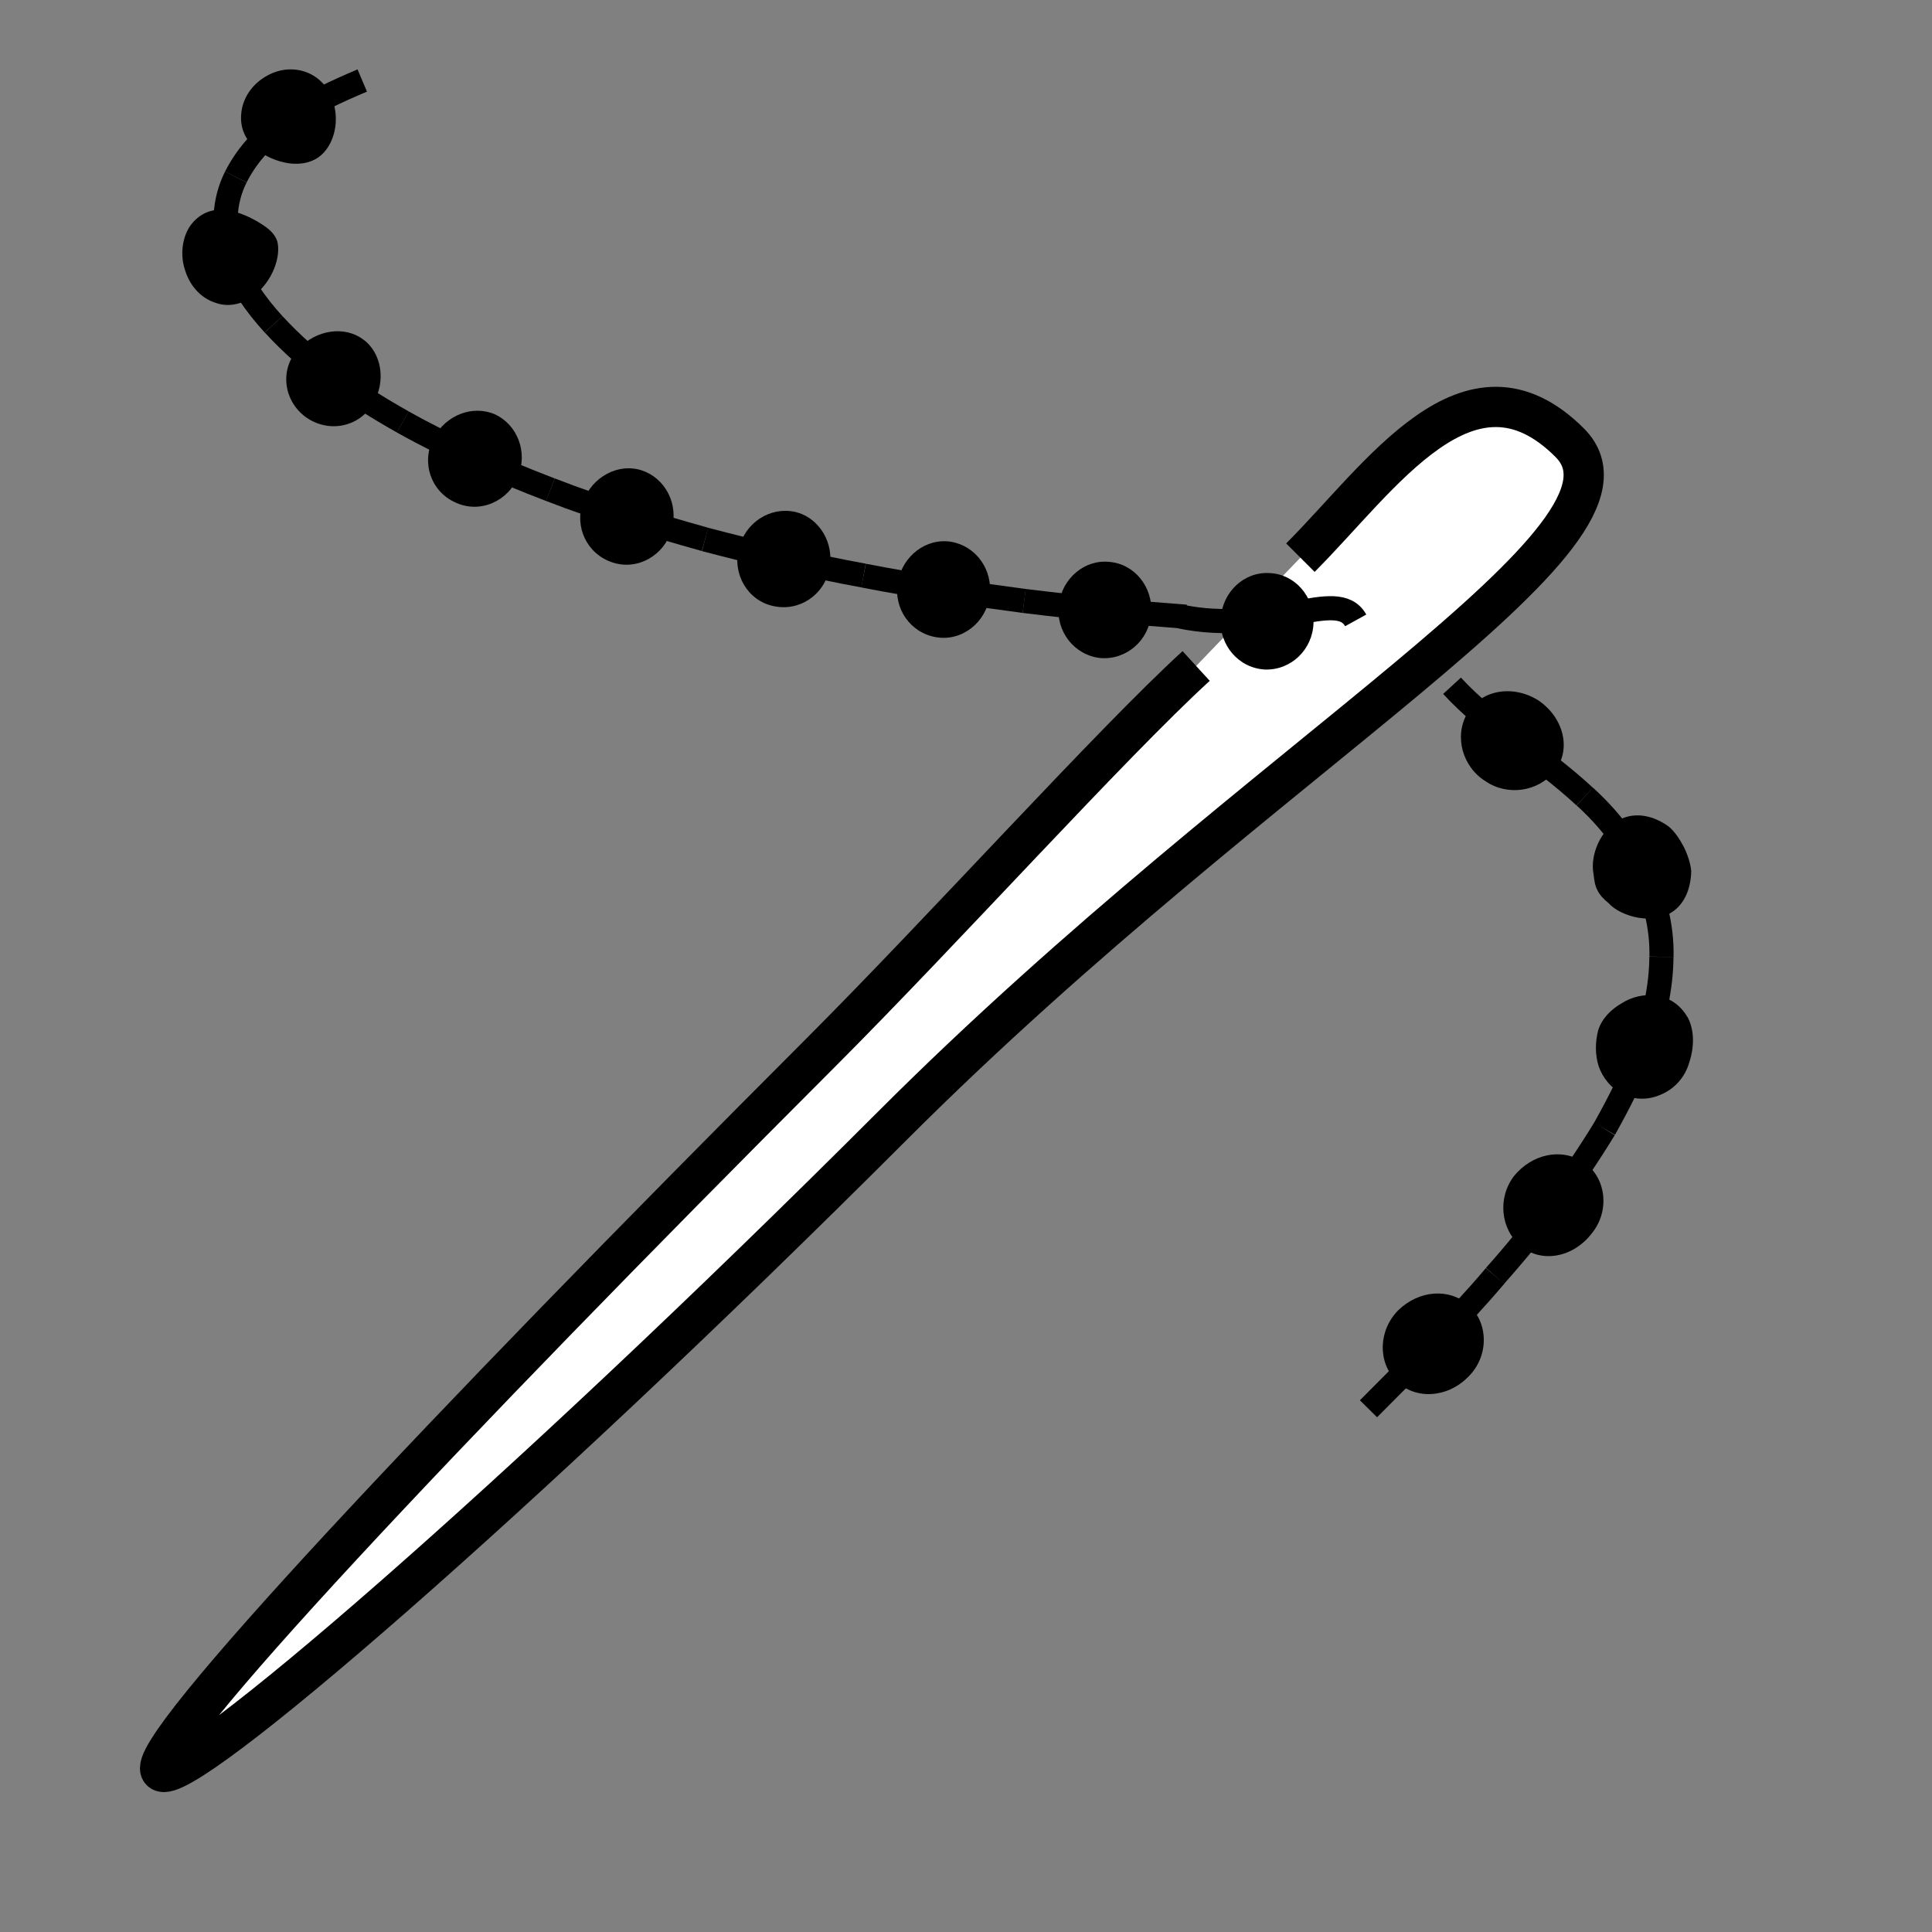<?xml version="1.0" encoding="UTF-8" standalone="no"?>
<!DOCTYPE svg PUBLIC "-//W3C//DTD SVG 1.1//EN" "http://www.w3.org/Graphics/SVG/1.1/DTD/svg11.dtd">
<svg width="100%" height="100%" viewBox="0 0 48 48" version="1.1" xmlns="http://www.w3.org/2000/svg" xmlns:xlink="http://www.w3.org/1999/xlink" xml:space="preserve" xmlns:serif="http://www.serif.com/" style="fill-rule:evenodd;clip-rule:evenodd;stroke-miterlimit:10;">
    <rect x="0" y="0" width="48" height="48" fill="#808080" stroke="none"/>
    <g transform="matrix(1,0,0,1,-108,-54)">
        <g transform="matrix(1,0,0,1,108,54)">
            <rect id="Seite-6" serif:id="Seite 6" x="0" y="0" width="48" height="48" style="fill:none;"/>
            <clipPath id="_clip1">
                <rect id="Seite-61" serif:id="Seite 6" x="0" y="0" width="48" height="48"/>
            </clipPath>
            <g clip-path="url(#_clip1)">
                <g id="Ebene-1" serif:id="Ebene 1">
                    <g transform="matrix(1,0,0,1,27.493,34.503)">
                        <path d="M2.225,-17.957C0.111,-16.024 -4.03,-11.425 -7.104,-8.349C-16.426,0.978 -23.99,9 -23.493,9.497C-22.996,9.994 -14.629,2.774 -5.306,-6.55C4.019,-15.874 13.835,-21.175 11.507,-23.503C9.007,-26.003 6.815,-22.648 4.815,-20.648" style="fill:white;fill-rule:nonzero;stroke:black;stroke-width:1px;"/>
                    </g>
                    <g transform="matrix(1,0,0,1,6.338,1.921)">
                        <path d="M0,1.758C-0.254,1.534 -0.376,1.24 -0.345,0.91C-0.32,0.57 -0.125,0.237 0.19,0.026C0.833,-0.411 1.593,-0.169 1.87,0.428C2.152,1.029 1.97,1.715 1.562,1.996C1.344,2.139 1.092,2.169 0.83,2.135C0.559,2.093 0.242,1.972 0,1.758" style="fill-rule:nonzero;"/>
                    </g>
                    <g transform="matrix(1,0,0,1,9,4.397)">
                        <path d="M0,-2.397C-0.619,-2.134 -1.236,-1.856 -1.786,-1.464C-2.35,-1.1 -2.839,-0.6 -3.14,0" style="fill:none;fill-rule:nonzero;stroke:black;stroke-width:0.6px;"/>
                    </g>
                    <g transform="matrix(1,0,0,1,6.258,5.431)">
                        <path d="M0,1.951C-0.274,2.137 -0.606,2.204 -0.912,2.089C-1.226,1.988 -1.524,1.716 -1.657,1.291C-1.799,0.884 -1.719,0.42 -1.508,0.147C-1.283,-0.143 -0.975,-0.253 -0.646,-0.213C-0.318,-0.172 -0.02,-0.024 0.188,0.104C0.414,0.241 0.56,0.365 0.628,0.555C0.729,0.91 0.539,1.565 0,1.951" style="fill-rule:nonzero;"/>
                    </g>
                    <g transform="matrix(1,0,0,1,5.86,8.058)">
                        <path d="M0,-3.661C-0.306,-3.059 -0.331,-2.34 -0.117,-1.703C0.082,-1.057 0.486,-0.495 0.937,0" style="fill:none;fill-rule:nonzero;stroke:black;stroke-width:0.6px;"/>
                    </g>
                    <g transform="matrix(0.597,-0.802,-0.802,-0.597,9.356,9.009)">
                        <path d="M-0.887,-0.54C-1.549,-0.603 -2.123,-0.095 -2.137,0.605C-2.141,1.312 -1.551,1.842 -0.887,1.764C-0.233,1.688 0.258,1.188 0.263,0.62C0.276,0.046 -0.229,-0.479 -0.887,-0.54" style="fill-rule:nonzero;"/>
                    </g>
                    <g transform="matrix(0.798,0.603,0.603,-0.798,7.854,7.336)">
                        <path d="M-0.407,-1.212C0.92,-1.457 2.284,-1.392 3.615,-1.212" style="fill:none;fill-rule:nonzero;stroke:black;stroke-width:0.6px;"/>
                    </g>
                    <g transform="matrix(0.415,-0.91,-0.91,-0.415,12.635,10.611)">
                        <path d="M-1.027,-0.726C-1.681,-0.755 -2.263,-0.244 -2.251,0.428C-2.256,1.098 -1.693,1.617 -1.027,1.581C-0.369,1.546 0.144,1.033 0.148,0.428C0.137,-0.175 -0.357,-0.696 -1.027,-0.726" style="fill-rule:nonzero;"/>
                    </g>
                    <g transform="matrix(0.909,0.417,0.417,-0.909,10.524,9.795)">
                        <path d="M-0.184,-0.841C1.159,-0.948 2.508,-0.928 3.852,-0.842" style="fill:none;fill-rule:nonzero;stroke:black;stroke-width:0.6px;"/>
                    </g>
                    <g transform="matrix(0.303,-0.953,-0.953,-0.303,16.215,11.87)">
                        <path d="M-1.091,-0.841C-1.749,-0.859 -2.318,-0.344 -2.307,0.316C-2.301,0.975 -1.76,1.491 -1.091,1.467C-0.437,1.445 0.099,0.927 0.093,0.312C0.083,-0.303 -0.423,-0.821 -1.091,-0.841" style="fill-rule:nonzero;"/>
                    </g>
                    <g transform="matrix(0.952,0.306,0.306,-0.952,13.955,11.607)">
                        <path d="M-0.097,-0.618C1.248,-0.699 2.596,-0.668 3.941,-0.618" style="fill:none;fill-rule:nonzero;stroke:black;stroke-width:0.6px;"/>
                    </g>
                    <g transform="matrix(0.224,-0.975,-0.975,-0.224,19.955,12.835)">
                        <path d="M-1.121,-0.925C-1.788,-0.943 -2.329,-0.428 -2.331,0.228C-2.341,0.88 -1.782,1.399 -1.121,1.382C-0.457,1.365 0.059,0.852 0.069,0.229C0.071,-0.39 -0.463,-0.909 -1.121,-0.925" style="fill-rule:nonzero;"/>
                    </g>
                    <g transform="matrix(0.975,0.222,0.222,-0.975,17.666,12.976)">
                        <path d="M-0.05,-0.449C1.296,-0.492 2.642,-0.508 3.988,-0.449" style="fill:none;fill-rule:nonzero;stroke:black;stroke-width:0.6px;"/>
                    </g>
                    <g transform="matrix(0.153,-0.988,-0.988,-0.153,23.771,13.535)">
                        <path d="M-1.138,-1.002C-1.796,-1.014 -2.357,-0.497 -2.348,0.154C-2.342,0.807 -1.8,1.321 -1.138,1.305C-0.475,1.291 0.058,0.773 0.052,0.15C0.042,-0.473 -0.471,-0.989 -1.138,-1.002" style="fill-rule:nonzero;"/>
                    </g>
                    <g transform="matrix(0.988,0.156,0.156,-0.988,21.529,13.992)">
                        <path d="M-0.025,-0.316C1.321,-0.364 2.668,-0.35 4.014,-0.316" style="fill:none;fill-rule:nonzero;stroke:black;stroke-width:0.6px;"/>
                    </g>
                    <g transform="matrix(0.096,-0.995,-0.995,-0.096,27.654,14.003)">
                        <path d="M-1.151,-1.063C-1.813,-1.075 -2.359,-0.559 -2.366,0.092C-2.358,0.741 -1.814,1.258 -1.151,1.245C-0.488,1.232 0.042,0.715 0.034,0.09C0.04,-0.535 -0.488,-1.051 -1.151,-1.063" style="fill-rule:nonzero;"/>
                    </g>
                    <g transform="matrix(0.995,0.097,0.097,-0.995,25.473,14.736)">
                        <path d="M-0.01,-0.196C1.337,-0.232 2.684,-0.227 4.031,-0.196" style="fill:none;fill-rule:nonzero;stroke:black;stroke-width:0.6px;"/>
                    </g>
                    <g transform="matrix(0.044,-0.999,-0.999,-0.044,31.564,14.268)">
                        <path d="M-1.157,-1.122C-1.82,-1.133 -2.363,-0.617 -2.37,0.032C-2.365,0.681 -1.819,1.198 -1.157,1.186C-0.493,1.175 0.036,0.659 0.029,0.033C0.038,-0.595 -0.493,-1.111 -1.157,-1.122" style="fill-rule:nonzero;"/>
                    </g>
                    <g transform="matrix(0.999,0.044,0.044,-0.999,29.471,15.233)">
                        <path d="M-0.156,-0.088C2.126,-0.467 3.717,0.82 4.215,0.005" style="fill:none;fill-rule:nonzero;stroke:black;stroke-width:0.6px;"/>
                    </g>
                    <g transform="matrix(0.552,-0.834,-0.834,-0.552,38.8,17.949)">
                        <path d="M-1.107,-0.522C-1.754,-0.466 -2.271,0.106 -2.262,0.77C-2.282,1.451 -1.763,2.042 -1.107,2.081C-0.44,2.122 0.116,1.547 0.137,0.789C0.129,0.013 -0.433,-0.581 -1.107,-0.522" style="fill-rule:nonzero;"/>
                    </g>
                    <g transform="matrix(0.827,0.562,0.562,-0.827,36.65,16.397)">
                        <path d="M-0.115,-0.853C1.261,-1.176 2.65,-1.049 4.158,-1.277" style="fill:none;fill-rule:nonzero;stroke:black;stroke-width:0.6px;"/>
                    </g>
                    <g transform="matrix(1,0,0,1,41.193,20.269)">
                        <path d="M0,2.531C-0.325,2.593 -0.657,2.519 -0.916,2.394C-1.045,2.331 -1.156,2.253 -1.24,2.158C-1.35,2.072 -1.444,1.972 -1.505,1.85C-1.569,1.729 -1.585,1.592 -1.601,1.454C-1.628,1.321 -1.626,1.177 -1.6,1.032C-1.546,0.741 -1.398,0.437 -1.146,0.223C-0.893,0.009 -0.57,-0.062 -0.233,0.025C-0.066,0.068 0.104,0.15 0.264,0.265C0.415,0.389 0.534,0.571 0.638,0.767C0.737,0.968 0.804,1.172 0.825,1.366C0.822,1.573 0.784,1.766 0.717,1.93C0.581,2.261 0.325,2.469 0,2.531" style="fill-rule:nonzero;"/>
                    </g>
                    <g transform="matrix(0.432,0.902,0.902,-0.432,41.719,20.045)">
                        <path d="M-1.245,-2.006C0.151,-1.434 1.796,-1.311 3.17,-2.006" style="fill:none;fill-rule:nonzero;stroke:black;stroke-width:0.6px;"/>
                    </g>
                    <g transform="matrix(1,0,0,1,40.32,24.832)">
                        <path d="M0,2.353C-0.296,2.206 -0.502,1.944 -0.602,1.657C-0.692,1.37 -0.69,1.055 -0.612,0.76C-0.519,0.467 -0.29,0.243 -0.023,0.09C0.216,-0.061 0.533,-0.147 0.859,-0.092C1.186,-0.038 1.46,0.164 1.629,0.48C1.772,0.781 1.778,1.17 1.65,1.562C1.534,1.963 1.255,2.235 0.94,2.365C0.632,2.5 0.297,2.5 0,2.353" style="fill-rule:nonzero;"/>
                    </g>
                    <g transform="matrix(-0.314,0.949,0.949,0.314,42.377,27.252)">
                        <path d="M-2.96,-2.138C-1.498,-1.668 0.066,-1.853 1.544,-2.138" style="fill:none;fill-rule:nonzero;stroke:black;stroke-width:0.6px;"/>
                    </g>
                    <g transform="matrix(0.804,0.595,0.595,-0.804,37.344,30.271)">
                        <path d="M0.765,-0.293C0.104,-0.254 -0.423,0.332 -0.408,1.014C-0.372,1.7 0.099,2.266 0.765,2.312C1.422,2.356 2.029,1.759 1.992,1.005C1.977,0.249 1.428,-0.332 0.765,-0.293" style="fill-rule:nonzero;"/>
                    </g>
                    <g transform="matrix(-0.597,0.802,0.802,0.597,39.157,32.053)">
                        <path d="M-3.636,-1.827C-2.122,-1.688 -0.596,-1.695 0.918,-1.827" style="fill:none;fill-rule:nonzero;stroke:black;stroke-width:0.6px;"/>
                    </g>
                    <g transform="matrix(0.72,0.694,0.694,-0.72,34.304,33.408)">
                        <path d="M0.9,-0.381C0.237,-0.364 -0.291,0.219 -0.28,0.921C-0.255,1.624 0.231,2.2 0.9,2.224C1.556,2.247 2.146,1.658 2.119,0.922C2.109,0.186 1.563,-0.399 0.9,-0.381" style="fill-rule:nonzero;"/>
                    </g>
                    <g transform="matrix(-0.69,0.724,0.724,0.69,35.682,35.627)">
                        <path d="M-3.852,-1.65C-2.334,-1.561 -0.813,-1.621 0.707,-1.65" style="fill:none;fill-rule:nonzero;stroke:black;stroke-width:0.6px;"/>
                    </g>
                </g>
                <g id="Ebene-2" serif:id="Ebene 2">
                </g>
            </g>
        </g>
    </g>
</svg>
